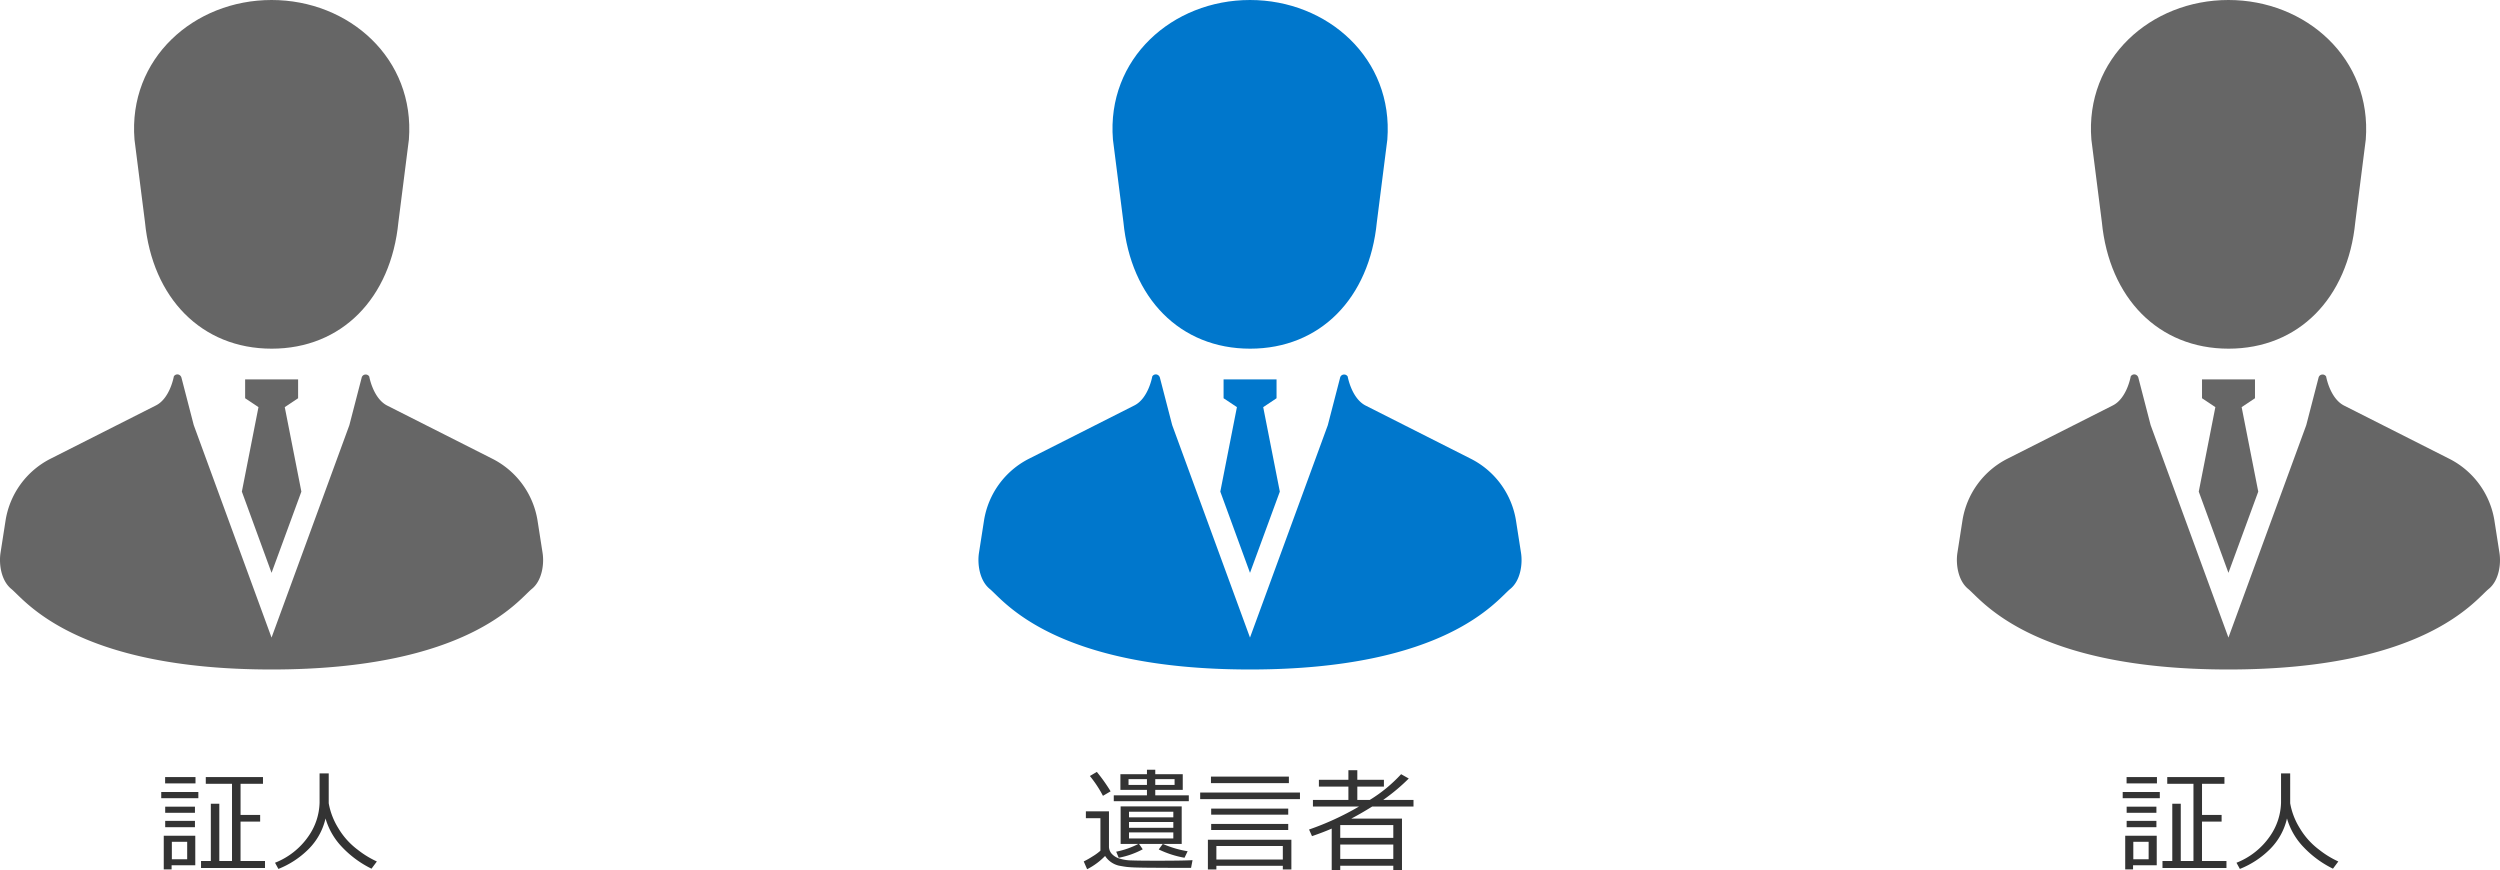 <svg xmlns="http://www.w3.org/2000/svg" width="312.268" height="108.678" viewBox="0 0 312.268 108.678"><g transform="translate(-643.866 -3455.689)"><path d="M5.476.547V-.328H6.7v-7.15h1.06v7.15H9.345V-9.967H6.07v-.841h7.144v.841h-2.8v3.883h2.447v.834H10.411V-.328h3.056V.547ZM.991-10.021v-.786H4.785v.786ZM.506-8.169v-.779H5.141v.779ZM1-6.351v-.759H4.717v.759Zm0,1.8v-.786H4.717v.786ZM1.8.205V.718H.82v-4.2H4.758V.205ZM3.746-2.728H1.832V-.54H3.746ZM21.027-5.64a7.915,7.915,0,0,1-2.157,3.866A11.144,11.144,0,0,1,15.142.663l-.424-.772A9.131,9.131,0,0,0,18.9-3.425a7.641,7.641,0,0,0,1.384-4.211v-3.637h1.142V-7.54a8.759,8.759,0,0,0,1.2,3.114,9.251,9.251,0,0,0,2.43,2.7A11.7,11.7,0,0,0,27.439-.267l-.67.9a12.833,12.833,0,0,1-3.75-2.779A8.617,8.617,0,0,1,21.027-5.64Z" transform="translate(663.5 3563.561)" fill="#333"/><path d="M3.985-7.8v-.731H8.128v-.684H4.813V-11.17H8.128v-.554H9.167v.554H12.6v1.955H9.167v.684h4.19V-7.8Zm7.595-2.755H9.167v.725H11.58Zm-3.452,0h-2.3v.725h2.3ZM3.589-9.03l-.957.561A14.5,14.5,0,0,0,1-10.944l.868-.513A21.119,21.119,0,0,1,3.589-9.03ZM4.6-.731,4.286-1.49a10.526,10.526,0,0,0,2.775-.971H4.84V-7.144h7.629v4.683H10.11a12.788,12.788,0,0,0,3.1.916l-.39.813A12.282,12.282,0,0,1,9.6-1.771l.506-.69H7.137l.465.67A10.36,10.36,0,0,1,4.6-.731ZM5.886-5.783h5.537v-.7H5.886Zm0,1.313h5.537V-5.2H5.886Zm5.537.567H5.886v.759h5.537Zm2.4,3.473-.185.957H10.787L8.258.513Q7.1.5,6.5.475T5.554.407Q5.2.362,4.628.253A2.809,2.809,0,0,1,2.9-.957,8.436,8.436,0,0,1,.656.7L.232-.273A10.867,10.867,0,0,0,1.357-.913a6.315,6.315,0,0,0,.96-.7V-5.674H.5v-.854H3.384v4.354a1.364,1.364,0,0,0,.338.937,2.177,2.177,0,0,0,.926.591A5.3,5.3,0,0,0,6.176-.4q.94.038,3.2.038Q12.592-.362,13.822-.431Zm2.3-9.625v-.813h9.734v.813Zm-1.347,2V-8.88H27.241v.827Zm1.374,1.941V-6.87h9.625v.759Zm0,1.914v-.759h9.625V-4.2ZM25.1.273H16.8V.731h-1.06V-2.987H26.168V.731H25.1ZM16.8-.513h8.3V-2.2H16.8ZM38.9.267H32.272v.54H31.206V-4.375q-1.06.465-2.461.943l-.369-.827A35.265,35.265,0,0,0,34.617-7.13H28.861v-.827h4.43V-9.618H29.606v-.854h3.685v-1.2h1.114v1.2h3.322v.854H34.405v1.661h1.559a18.221,18.221,0,0,0,3.91-3.213l.957.54A24.18,24.18,0,0,1,37.8-8.073l-.157.116h3.78v.827H36.265q-1.449.9-2.625,1.511h6.344V.807H38.9Zm0-3.486v-1.6H32.272v1.6ZM32.272-.588H38.9v-1.8H32.272Z" transform="translate(779 3563.561)" fill="#333"/><path d="M5.476.547V-.328H6.7v-7.15h1.06v7.15H9.345V-9.967H6.07v-.841h7.144v.841h-2.8v3.883h2.447v.834H10.411V-.328h3.056V.547ZM.991-10.021v-.786H4.785v.786ZM.506-8.169v-.779H5.141v.779ZM1-6.351v-.759H4.717v.759Zm0,1.8v-.786H4.717v.786ZM1.8.205V.718H.82v-4.2H4.758V.205ZM3.746-2.728H1.832V-.54H3.746ZM21.027-5.64a7.915,7.915,0,0,1-2.157,3.866A11.144,11.144,0,0,1,15.142.663l-.424-.772A9.131,9.131,0,0,0,18.9-3.425a7.641,7.641,0,0,0,1.384-4.211v-3.637h1.142V-7.54a8.759,8.759,0,0,0,1.2,3.114,9.251,9.251,0,0,0,2.43,2.7A11.7,11.7,0,0,0,27.439-.267l-.67.9a12.833,12.833,0,0,1-3.75-2.779A8.617,8.617,0,0,1,21.027-5.64Z" transform="translate(908.5 3563.561)" fill="#333"/><g transform="translate(643.866 3455.689)"><path d="M103.821,27.722c.915,9.524,7.09,15.83,15.83,15.83s14.9-6.289,15.83-15.83l1.307-10.292C137.571,7.319,129.321,0,119.634,0S101.7,7.319,102.514,17.431Z" transform="translate(-85.715)" fill="#666"/><path d="M188.608,314.261l3.725-10.145-2.075-10.553,1.666-1.111V290.1h-6.616v2.352l1.666,1.111L184.9,304.116Z" transform="translate(-154.689 -242.709)" fill="#666"/><path d="M67.734,308.534l-.621-3.986a10.509,10.509,0,0,0-5.636-7.743l-13.151-6.649c-1.764-.9-2.238-3.627-2.238-3.627a.519.519,0,0,0-.523-.245.5.5,0,0,0-.425.392l-1.536,5.93-9.72,26.53-9.72-26.546-1.536-5.93a.548.548,0,0,0-.425-.392.519.519,0,0,0-.523.245s-.474,2.744-2.238,3.627L6.294,296.789a10.491,10.491,0,0,0-5.636,7.743l-.621,3.986c-.229,1.421.065,3.5,1.34,4.541,1.7,1.389,7.988,10.063,32.509,10.063s30.81-8.674,32.509-10.063C67.669,312.03,67.963,309.955,67.734,308.534Z" transform="translate(0.034 -239.498)" fill="#666"/></g><g transform="translate(766.081 3455.689)"><path d="M103.821,27.722c.915,9.524,7.09,15.83,15.83,15.83s14.9-6.289,15.83-15.83l1.307-10.292C137.571,7.319,129.321,0,119.634,0S101.7,7.319,102.514,17.431Z" transform="translate(-85.715)" fill="#07c"/><path d="M188.608,314.261l3.725-10.145-2.075-10.553,1.666-1.111V290.1h-6.616v2.352l1.666,1.111L184.9,304.116Z" transform="translate(-154.689 -242.709)" fill="#07c"/><path d="M67.734,308.534l-.621-3.986a10.509,10.509,0,0,0-5.636-7.743l-13.151-6.649c-1.764-.9-2.238-3.627-2.238-3.627a.519.519,0,0,0-.523-.245.5.5,0,0,0-.425.392l-1.536,5.93-9.72,26.53-9.72-26.546-1.536-5.93a.548.548,0,0,0-.425-.392.519.519,0,0,0-.523.245s-.474,2.744-2.238,3.627L6.294,296.789a10.491,10.491,0,0,0-5.636,7.743l-.621,3.986c-.229,1.421.065,3.5,1.34,4.541,1.7,1.389,7.988,10.063,32.509,10.063s30.81-8.674,32.509-10.063C67.669,312.03,67.963,309.955,67.734,308.534Z" transform="translate(0.034 -239.498)" fill="#07c"/></g><g transform="translate(888.295 3455.689)"><path d="M103.821,27.722c.915,9.524,7.09,15.83,15.83,15.83s14.9-6.289,15.83-15.83l1.307-10.292C137.571,7.319,129.321,0,119.634,0S101.7,7.319,102.514,17.431Z" transform="translate(-85.715)" fill="#666"/><path d="M188.608,314.261l3.725-10.145-2.075-10.553,1.666-1.111V290.1h-6.616v2.352l1.666,1.111L184.9,304.116Z" transform="translate(-154.689 -242.709)" fill="#666"/><path d="M67.734,308.534l-.621-3.986a10.509,10.509,0,0,0-5.636-7.743l-13.151-6.649c-1.764-.9-2.238-3.627-2.238-3.627a.519.519,0,0,0-.523-.245.5.5,0,0,0-.425.392l-1.536,5.93-9.72,26.53-9.72-26.546-1.536-5.93a.548.548,0,0,0-.425-.392.519.519,0,0,0-.523.245s-.474,2.744-2.238,3.627L6.294,296.789a10.491,10.491,0,0,0-5.636,7.743l-.621,3.986c-.229,1.421.065,3.5,1.34,4.541,1.7,1.389,7.988,10.063,32.509,10.063s30.81-8.674,32.509-10.063C67.669,312.03,67.963,309.955,67.734,308.534Z" transform="translate(0.034 -239.498)" fill="#666"/></g></g></svg>